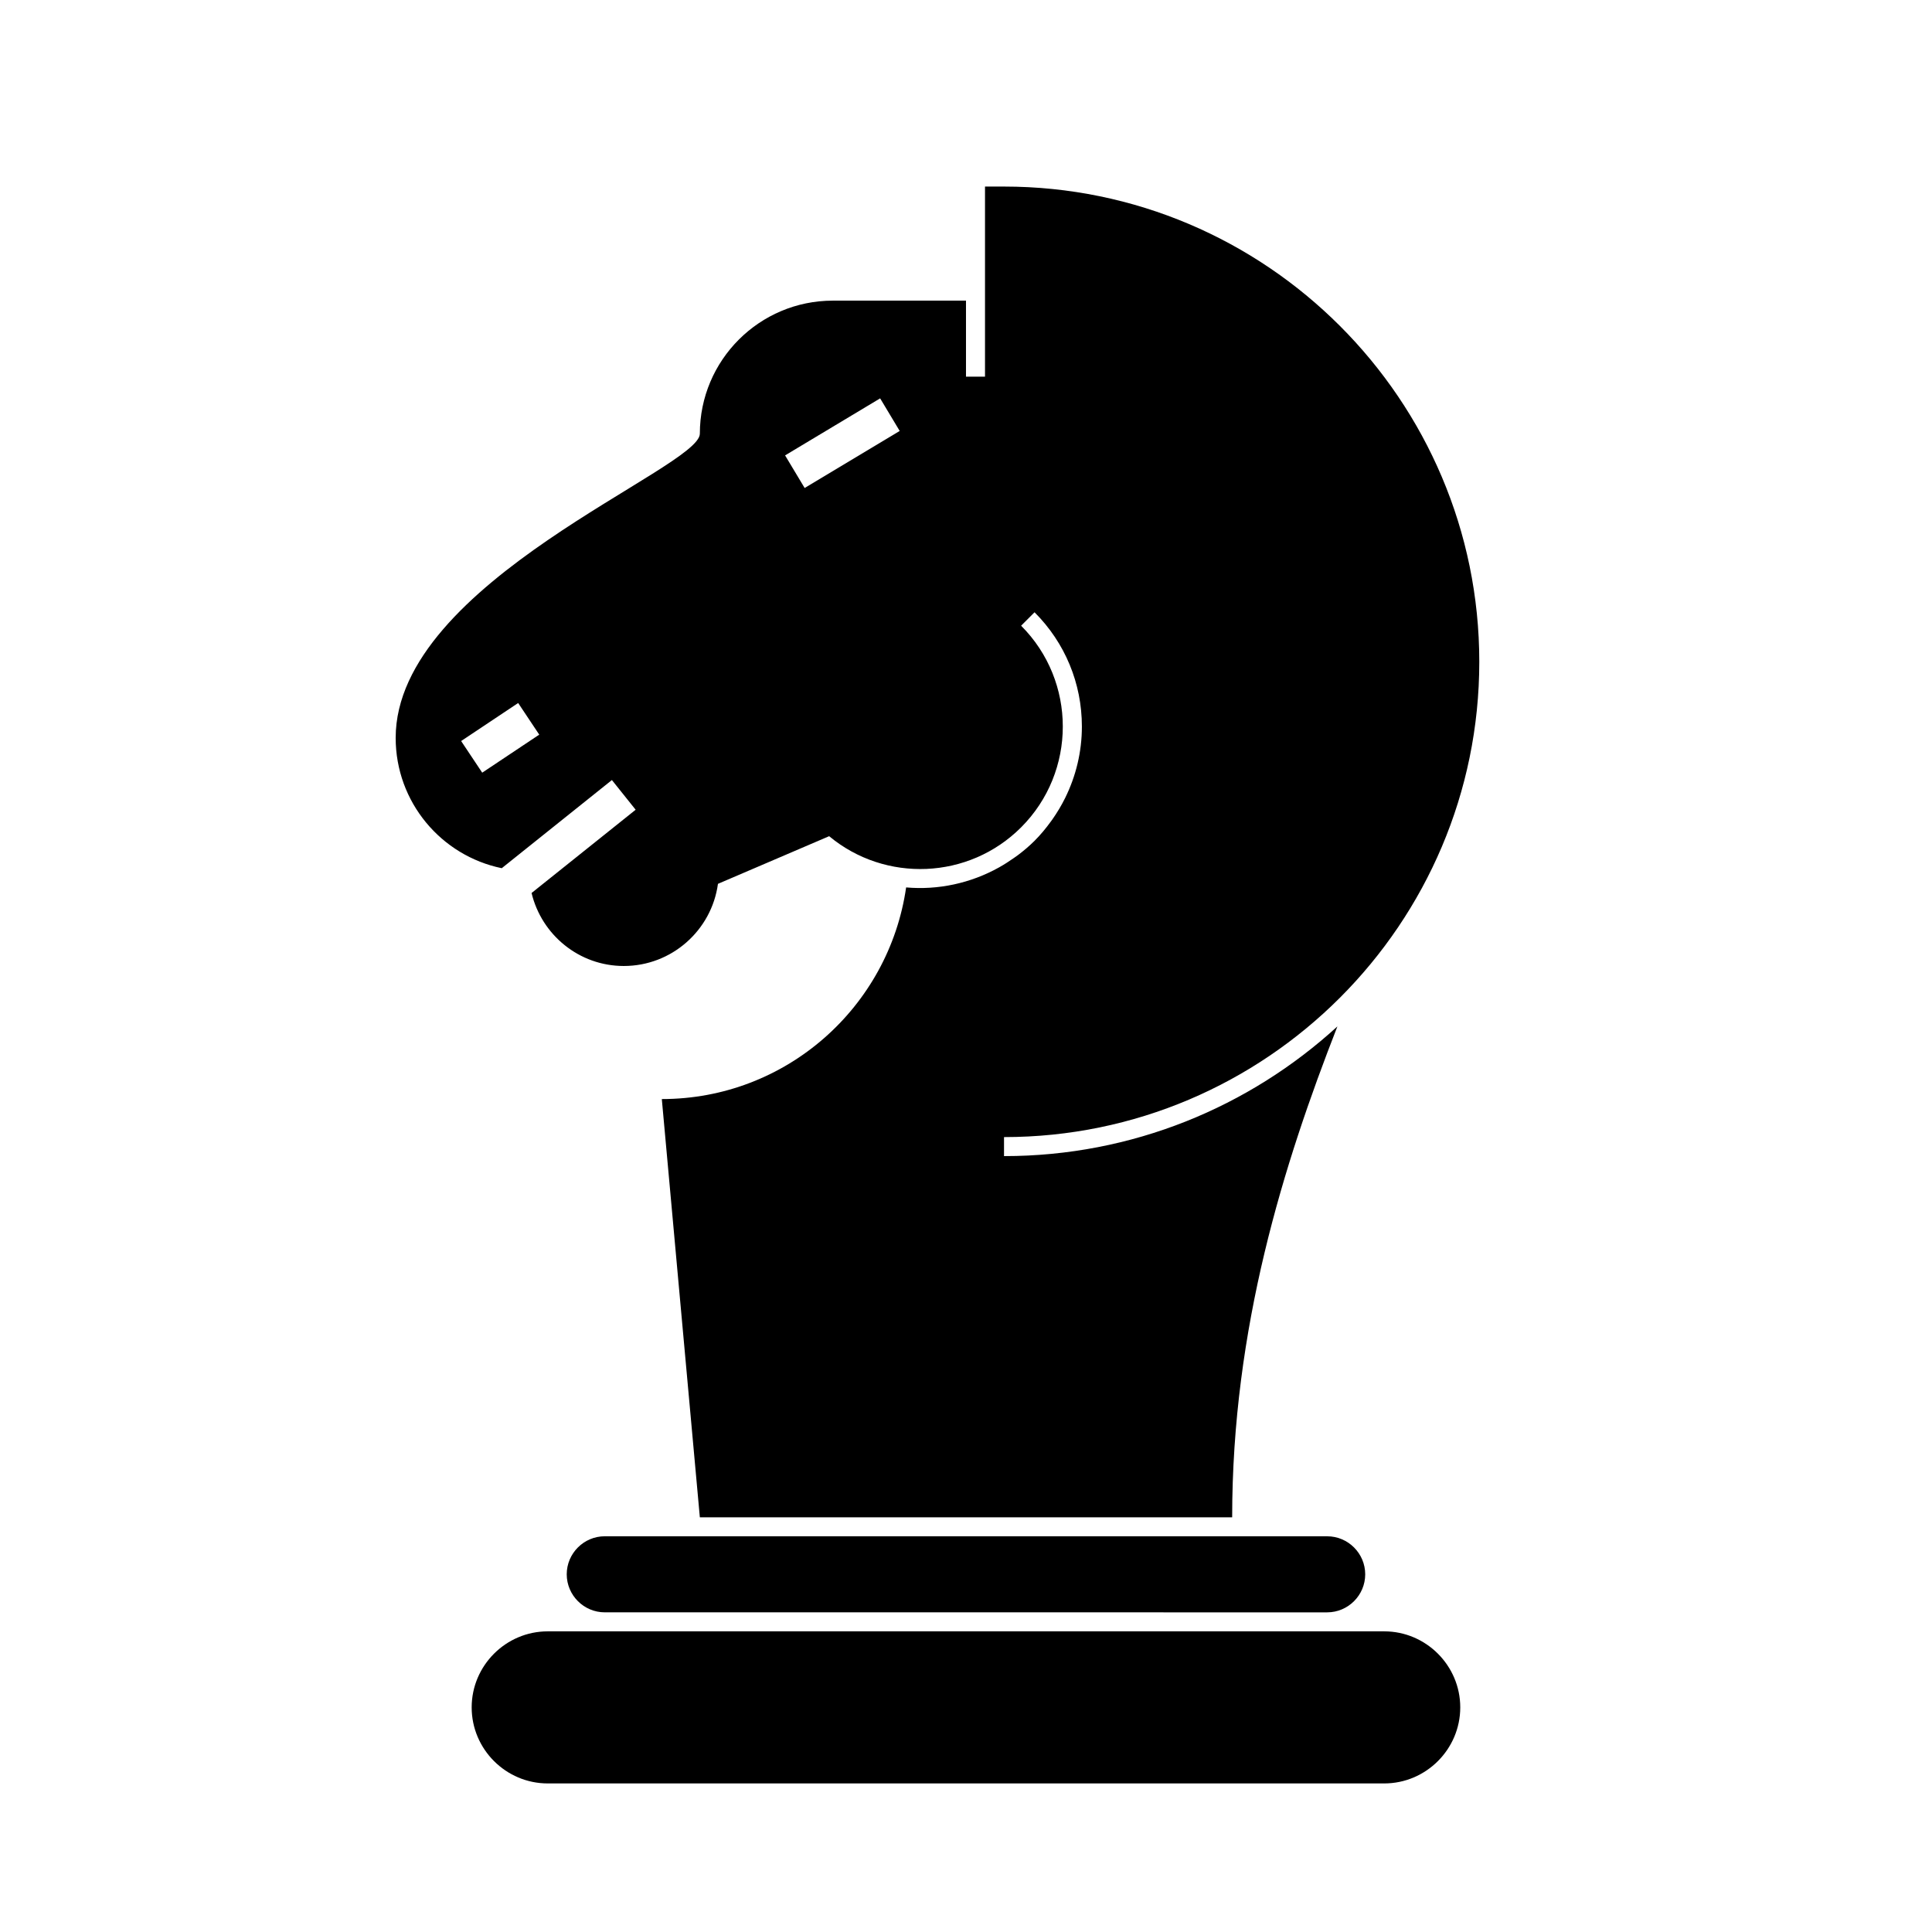 <?xml version="1.0" encoding="UTF-8"?>
<!-- The Best Svg Icon site in the world: iconSvg.co, Visit us! https://iconsvg.co -->
<svg fill="#000000" width="800px" height="800px" version="1.1" viewBox="144 144 512 512" xmlns="http://www.w3.org/2000/svg">
 <path d="m306.16 350.72 6.293 7.871-27.582 22.062c2.652 11.066 12.574 19.344 24.438 19.344 12.73 0 23.285-9.492 24.957-21.77l29.469-12.629c14.832 12.344 36.965 11.566 50.871-2.344 14.73-14.73 14.73-38.703 0-53.434l3.562-3.562c8.086 8.086 12.543 18.844 12.543 30.277 0 6.695-1.566 13.141-4.453 18.969-0.988 1.996-2.141 3.906-3.43 5.738-0.121 0.172-0.25 0.332-0.371 0.504-1.289 1.777-2.699 3.488-4.289 5.074-1.391 1.391-2.871 2.637-4.398 3.789-0.352 0.266-0.719 0.508-1.074 0.762-1.27 0.898-2.57 1.727-3.906 2.481-7.598 4.246-16.203 6.062-24.656 5.324-4.574 31.695-31.773 56.086-64.746 56.086l10.078 110.84h141.07c0-50.164 13.594-93.523 27.887-130.09-23.316 21.328-54.336 34.367-88.348 34.367v-5.039c69.449 0 125.95-56.504 125.95-125.95s-56.504-125.95-125.95-125.95h-5.039v50.383h-5.039v-20.152h-35.266c-19.477 0-35.266 15.789-35.266 35.266 0 9.227-80.609 39.094-80.609 80.609 0 17.027 12.066 31.23 28.113 34.535zm71.086-101.15 5.184 8.641-25.191 15.113-5.184-8.641zm-111.04 90.812 15.113-10.078 5.586 8.383-15.113 10.078zm229.51 210.75c5.543 0 10.078 4.535 10.078 10.078s-4.535 10.078-10.078 10.078l-191.45-0.004c-5.543 0-10.078-4.535-10.078-10.078 0-5.543 4.535-10.078 10.078-10.078zm35.266 45.344c0 11.082-9.07 20.152-20.152 20.152h-221.68c-11.082 0-20.152-9.07-20.152-20.152s9.07-20.152 20.152-20.152h221.68c11.086 0 20.152 9.07 20.152 20.152z"/>
</svg>